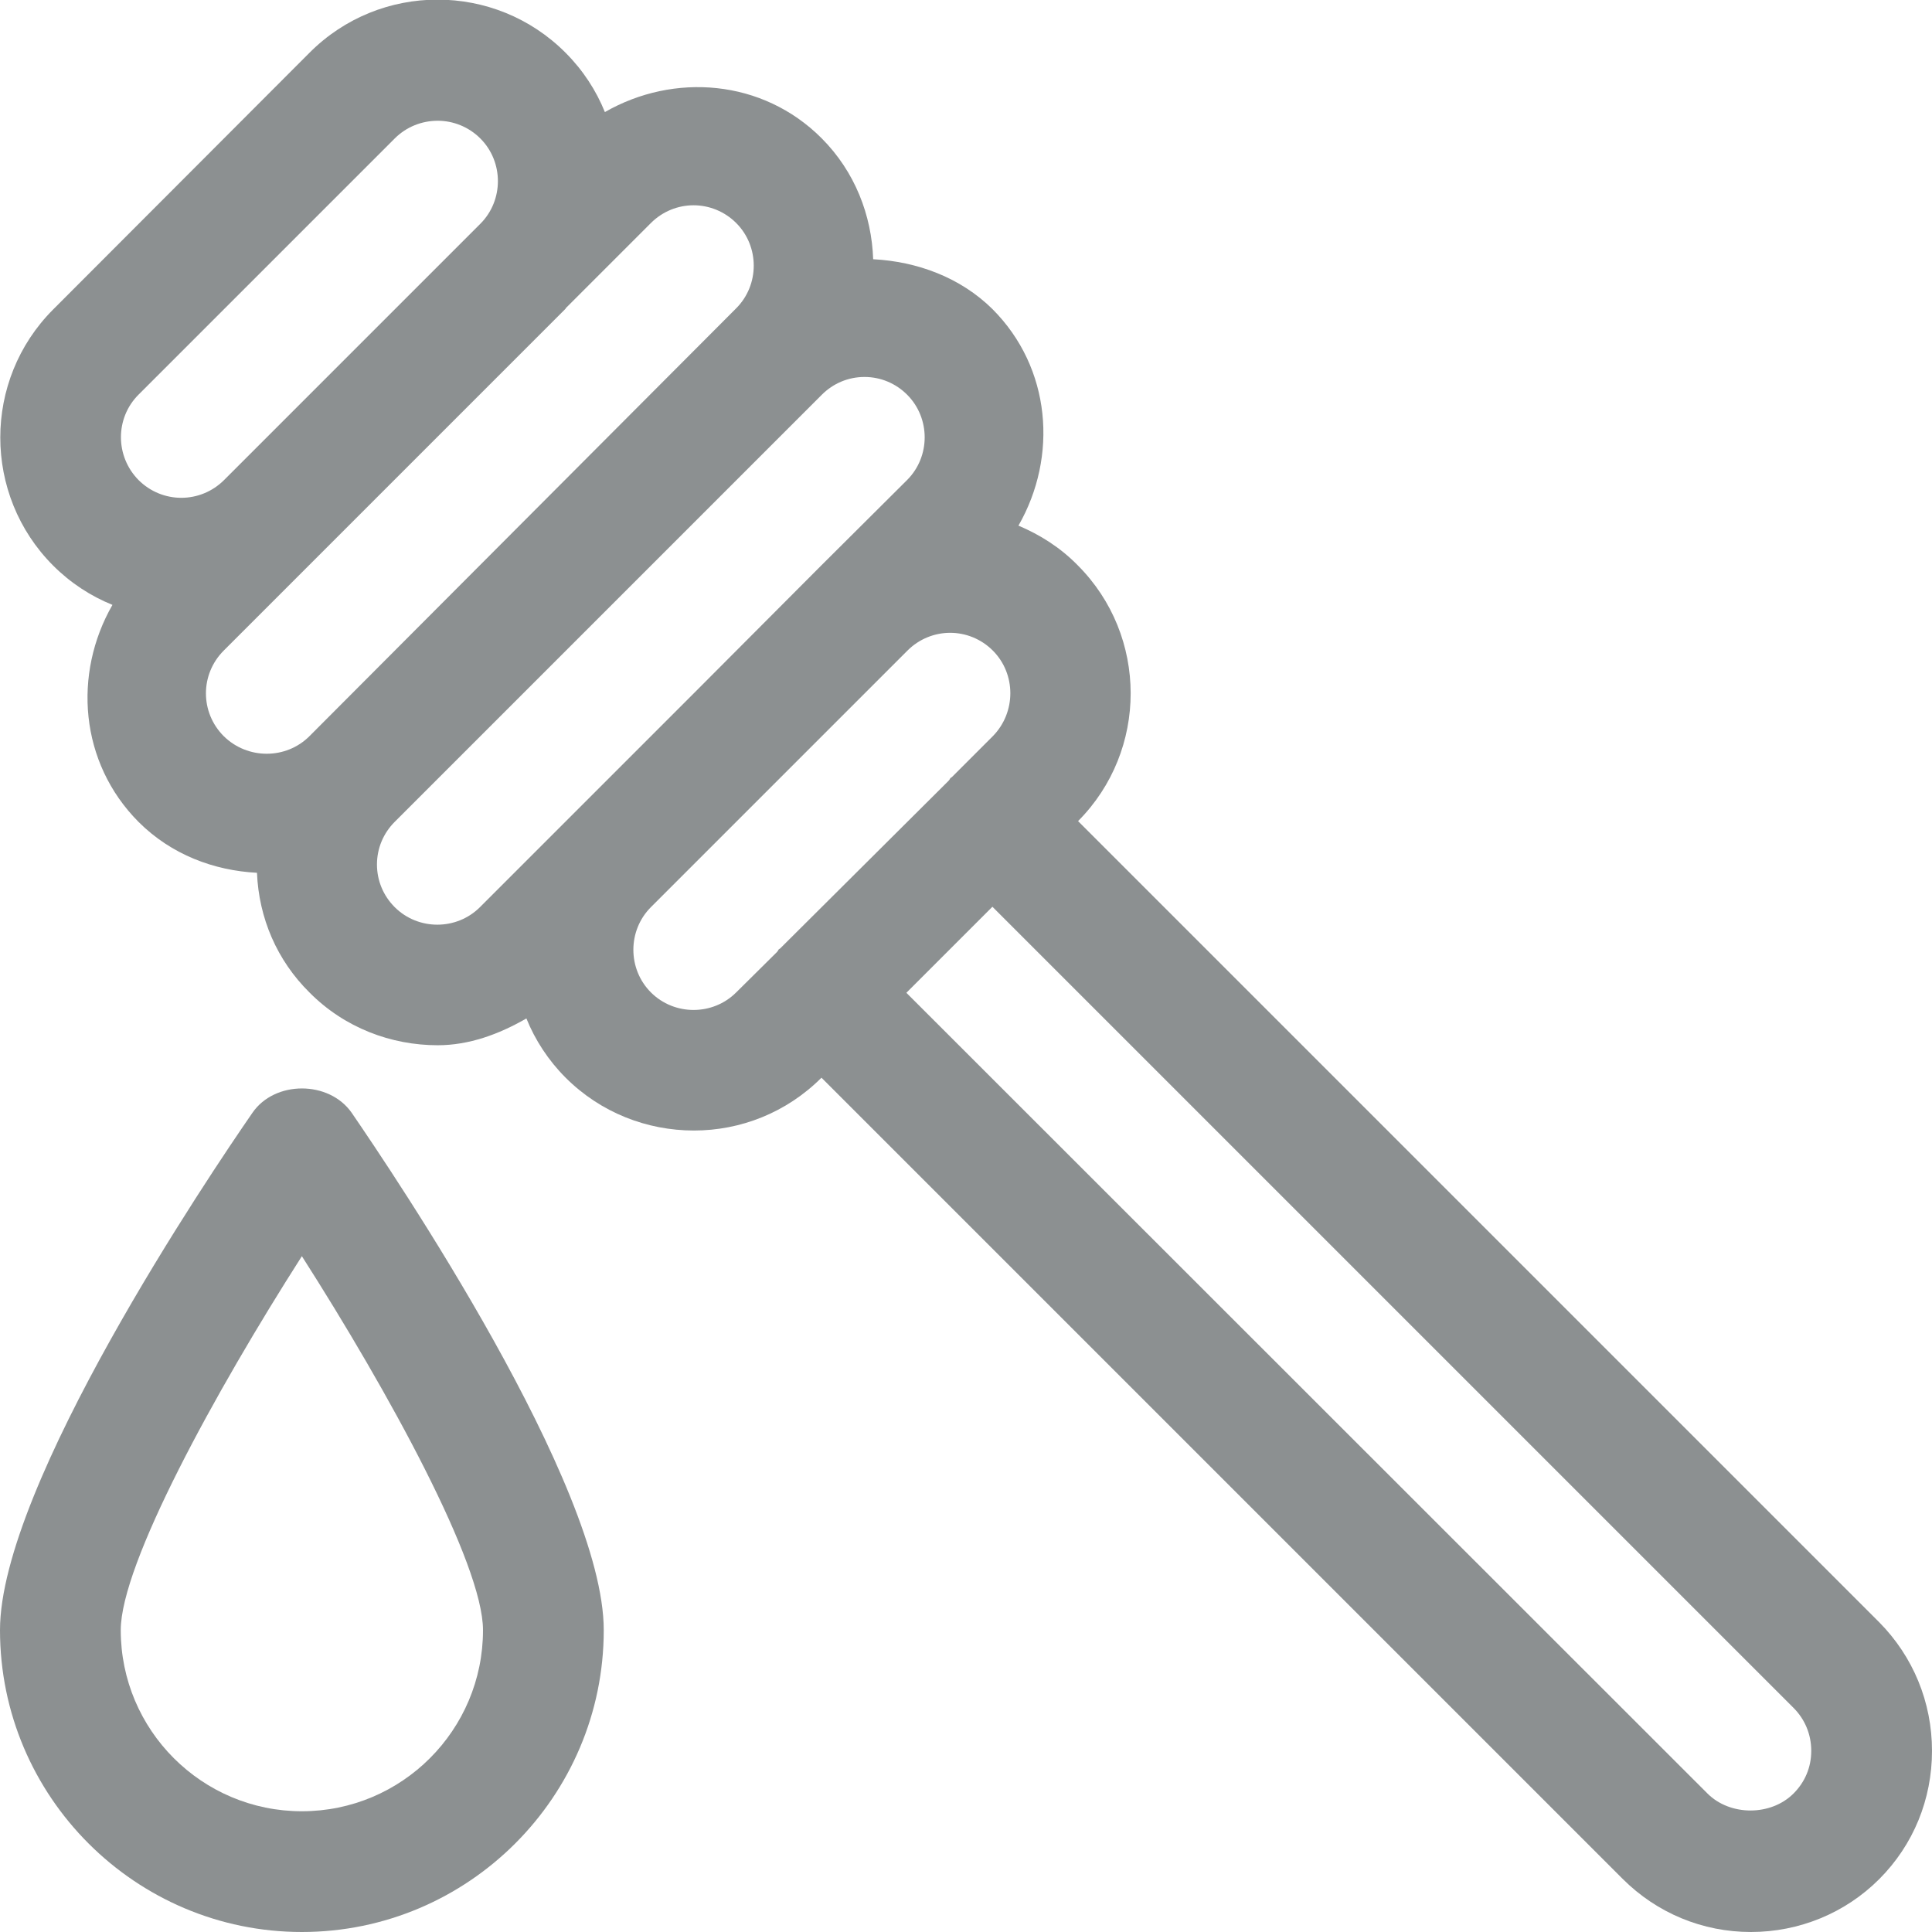 <?xml version="1.0" encoding="utf-8"?>
<!-- Generator: Adobe Illustrator 25.2.1, SVG Export Plug-In . SVG Version: 6.00 Build 0)  -->
<svg version="1.1" id="Capa_1" xmlns="http://www.w3.org/2000/svg" xmlns:xlink="http://www.w3.org/1999/xlink" x="0px" y="0px"
	 viewBox="0 0 512 512" style="enable-background:new 0 0 512 512;" xml:space="preserve">
<style type="text/css">
	.st0{fill:#8C9091;}
</style>
<g>
	<g>
		<path class="st0" d="M93.2,294.9c-6-8.6-20.4-8.6-26.3,0C55.7,311.1,0,393.6,0,432c0,44.1,35.9,80,80,80s80-35.9,80-80
			C160,393.6,104.3,311.1,93.2,294.9z M80,480c-26.5,0-48-21.5-48-48c0-17.5,25-63.1,48-99.1c23,36,48,81.6,48,99.1
			C128,458.5,106.5,480,80,480z"/>
	</g>
</g>
<g>
	<g>
		<path class="st0" d="M498,429.9L285.7,217.6c18.6-18.7,18.6-49.1-0.1-67.8c-4.6-4.7-10-8.1-15.7-10.5c10.5-18.3,8.7-41.8-6.9-57.4
			c-8.5-8.4-20-12.6-31.6-13.2c-0.4-11.6-4.8-23.2-13.7-32.1c-15.6-15.6-39.1-17.4-57.4-6.9c-2.3-5.7-5.8-11.1-10.4-15.7
			c-18.7-18.8-49.2-18.8-67.9,0L14.1,82c-18.7,18.7-18.7,49.2,0,67.9c4.6,4.6,10,8.1,15.7,10.4c-10.5,18.3-8.7,41.8,6.9,57.5
			c8.7,8.7,20,12.9,31.4,13.5c0.5,12,5.3,23.2,13.9,31.7c9.3,9.4,21.7,14,34,14c8.3,0,16.2-2.9,23.5-7.1c2.3,5.7,5.8,11.1,10.4,15.7
			c9.3,9.3,21.6,14,34,14c12.3,0,24.5-4.7,33.8-14l212.3,212.3c9.1,9.1,21.2,14.1,34,14.1s25-5,34-14c9.1-9.1,14-21.2,14-34
			C512,451.1,507,439,498,429.9z M36.7,127.2c-6.2-6.3-6.2-16.4,0-22.6l67.9-67.9c3.1-3.1,7.2-4.7,11.4-4.7c4.1,0,8.2,1.6,11.3,4.7
			c6.2,6.2,6.2,16.4,0,22.6l-67.9,67.9C53.1,133.5,43,133.5,36.7,127.2z M59.3,195.1c-6.3-6.3-6.3-16.4,0-22.7l56.6-56.6l34-34
			c0,0,0,0,0-0.1l22.6-22.6c3.1-3.1,7.2-4.7,11.3-4.7s8.2,1.6,11.3,4.7c6.2,6.2,6.2,16.4,0,22.6L82,195.1
			C75.8,201.3,65.6,201.3,59.3,195.1z M127.2,240.4c-6.2,6.2-16.4,6.2-22.6,0c-3-3-4.7-7-4.7-11.3s1.7-8.3,4.7-11.3l113.2-113.2
			c3-3,7-4.7,11.3-4.7c4.3,0,8.3,1.7,11.3,4.7c6.2,6.2,6.2,16.4,0,22.6l-22.7,22.6c0,0,0,0,0,0l-33.9,34L127.2,240.4z M206.8,251.3
			c-0.2,0.2-0.4,0.2-0.5,0.4s-0.2,0.4-0.4,0.6L195.1,263c-6.2,6.2-16.4,6.2-22.6,0s-6.2-16.4,0-22.6l34-34l34-34
			c3.1-3.1,7.2-4.7,11.3-4.7s8.2,1.6,11.3,4.7c6.2,6.2,6.2,16.4,0,22.7l-10.8,10.8c-0.2,0.2-0.4,0.2-0.5,0.4s-0.2,0.4-0.4,0.6
			L206.8,251.3z M475.3,475.3c-6,6-16.8,6-22.8,0L240.2,263.1l22.8-22.8l212.3,212.3c3,3,4.7,7,4.7,11.4S478.3,472.3,475.3,475.3z"
			/>
	</g>
</g>
</svg>
